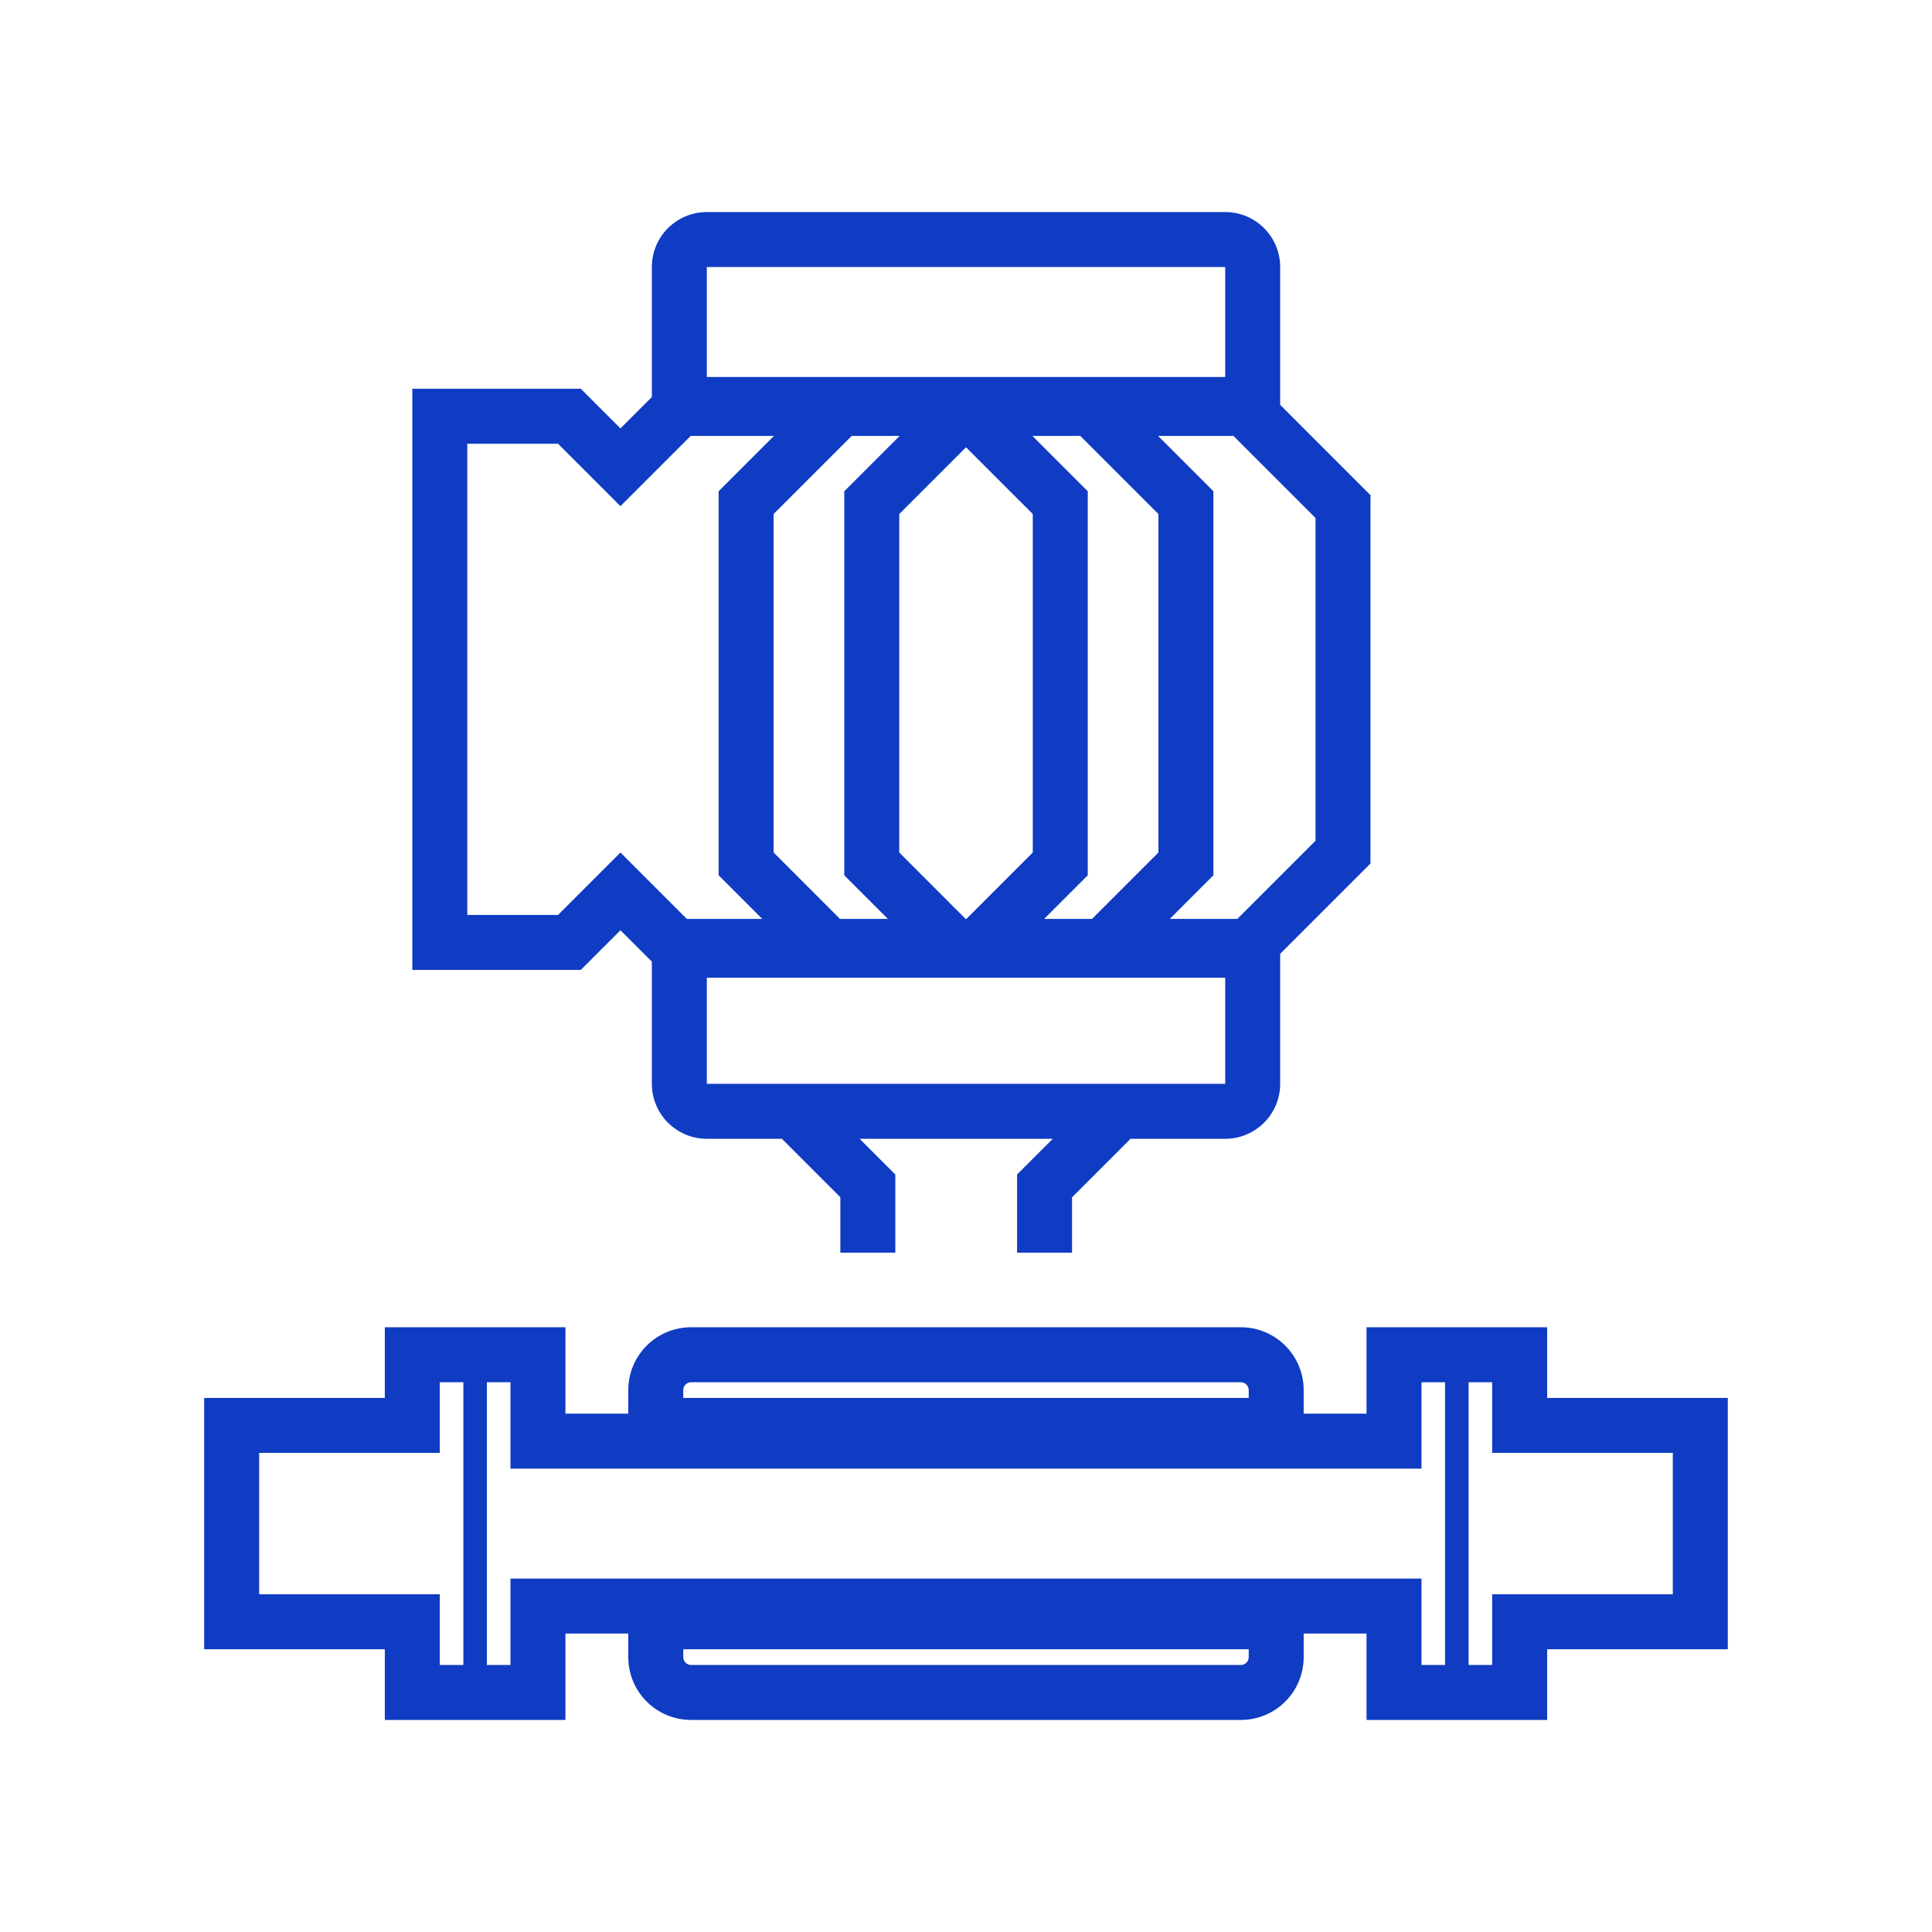 <svg xmlns="http://www.w3.org/2000/svg" width="55" height="55" viewBox="0 0 55 55" fill="none">
    <path fill-rule="evenodd" clip-rule="evenodd" d="M20.122 6.037C19.258 6.037 18.557 6.737 18.557 7.602V11.302L17.663 12.196L16.534 11.067H11.738V27.612H16.534L17.663 26.483L18.557 27.377V30.854C18.557 31.718 19.258 32.419 20.122 32.419H22.258L23.923 34.084V35.661H25.488V33.436L24.471 32.419H29.971L28.954 33.436V35.661H30.519V34.084L32.184 32.419H34.879C35.743 32.419 36.444 31.718 36.444 30.854V27.153L39.015 24.582V14.097L36.444 11.525V7.602C36.444 6.737 35.743 6.037 34.879 6.037H20.122ZM34.879 7.602H20.122V10.732H34.879V7.602ZM34.879 27.835V30.854H20.122V27.835H34.879ZM35.225 26.159L37.45 23.934V14.745L35.113 12.409H32.967L34.543 13.985V24.918L33.302 26.159H35.225ZM31.089 26.159L32.978 24.269V14.633L30.754 12.409H29.39L30.966 13.985V24.918L29.725 26.159H31.089ZM27.512 26.159L29.401 24.269V14.633L27.5 12.733L25.6 14.633V24.269L27.489 26.159H27.512ZM25.276 26.159L24.035 24.918V13.985L25.611 12.409H24.247L22.023 14.633V24.269L23.912 26.159H25.276ZM21.699 26.159L20.458 24.918V13.985L22.034 12.409H19.664L17.663 14.409L15.886 12.632H13.303V26.047H15.886L17.663 24.269L19.552 26.159H21.699Z" fill="#0F3CC3"/>
    <path fill-rule="evenodd" clip-rule="evenodd" d="M44.044 37.784V39.797H49.187V46.951H44.044V48.963H38.902V46.504H37.113V47.175C37.113 48.163 36.312 48.963 35.325 48.963H19.674C18.686 48.963 17.886 48.163 17.886 47.175V46.504H16.097V48.963H10.955V46.951H5.812V39.797H10.955V37.784H16.097V40.244H17.886V39.573C17.886 38.585 18.686 37.784 19.674 37.784H35.325C36.312 37.784 37.113 38.585 37.113 39.573V40.244H38.902V37.784H44.044ZM14.532 41.809V39.349H13.861V47.398H14.532V44.939H40.467V47.398H41.138V39.349H40.467V41.809H14.532ZM41.808 39.349V47.398H42.479V45.386H47.621V41.362H42.479V39.349H41.808ZM13.191 47.398V39.349H12.52V41.362H7.378V45.386H12.52V47.398H13.191ZM35.325 39.349H19.674C19.551 39.349 19.451 39.45 19.451 39.573V39.797H35.548V39.573C35.548 39.45 35.448 39.349 35.325 39.349ZM19.674 47.398H35.325C35.448 47.398 35.548 47.298 35.548 47.175V46.951H19.451V47.175C19.451 47.298 19.551 47.398 19.674 47.398Z" fill="#0F3CC3"/>
</svg>